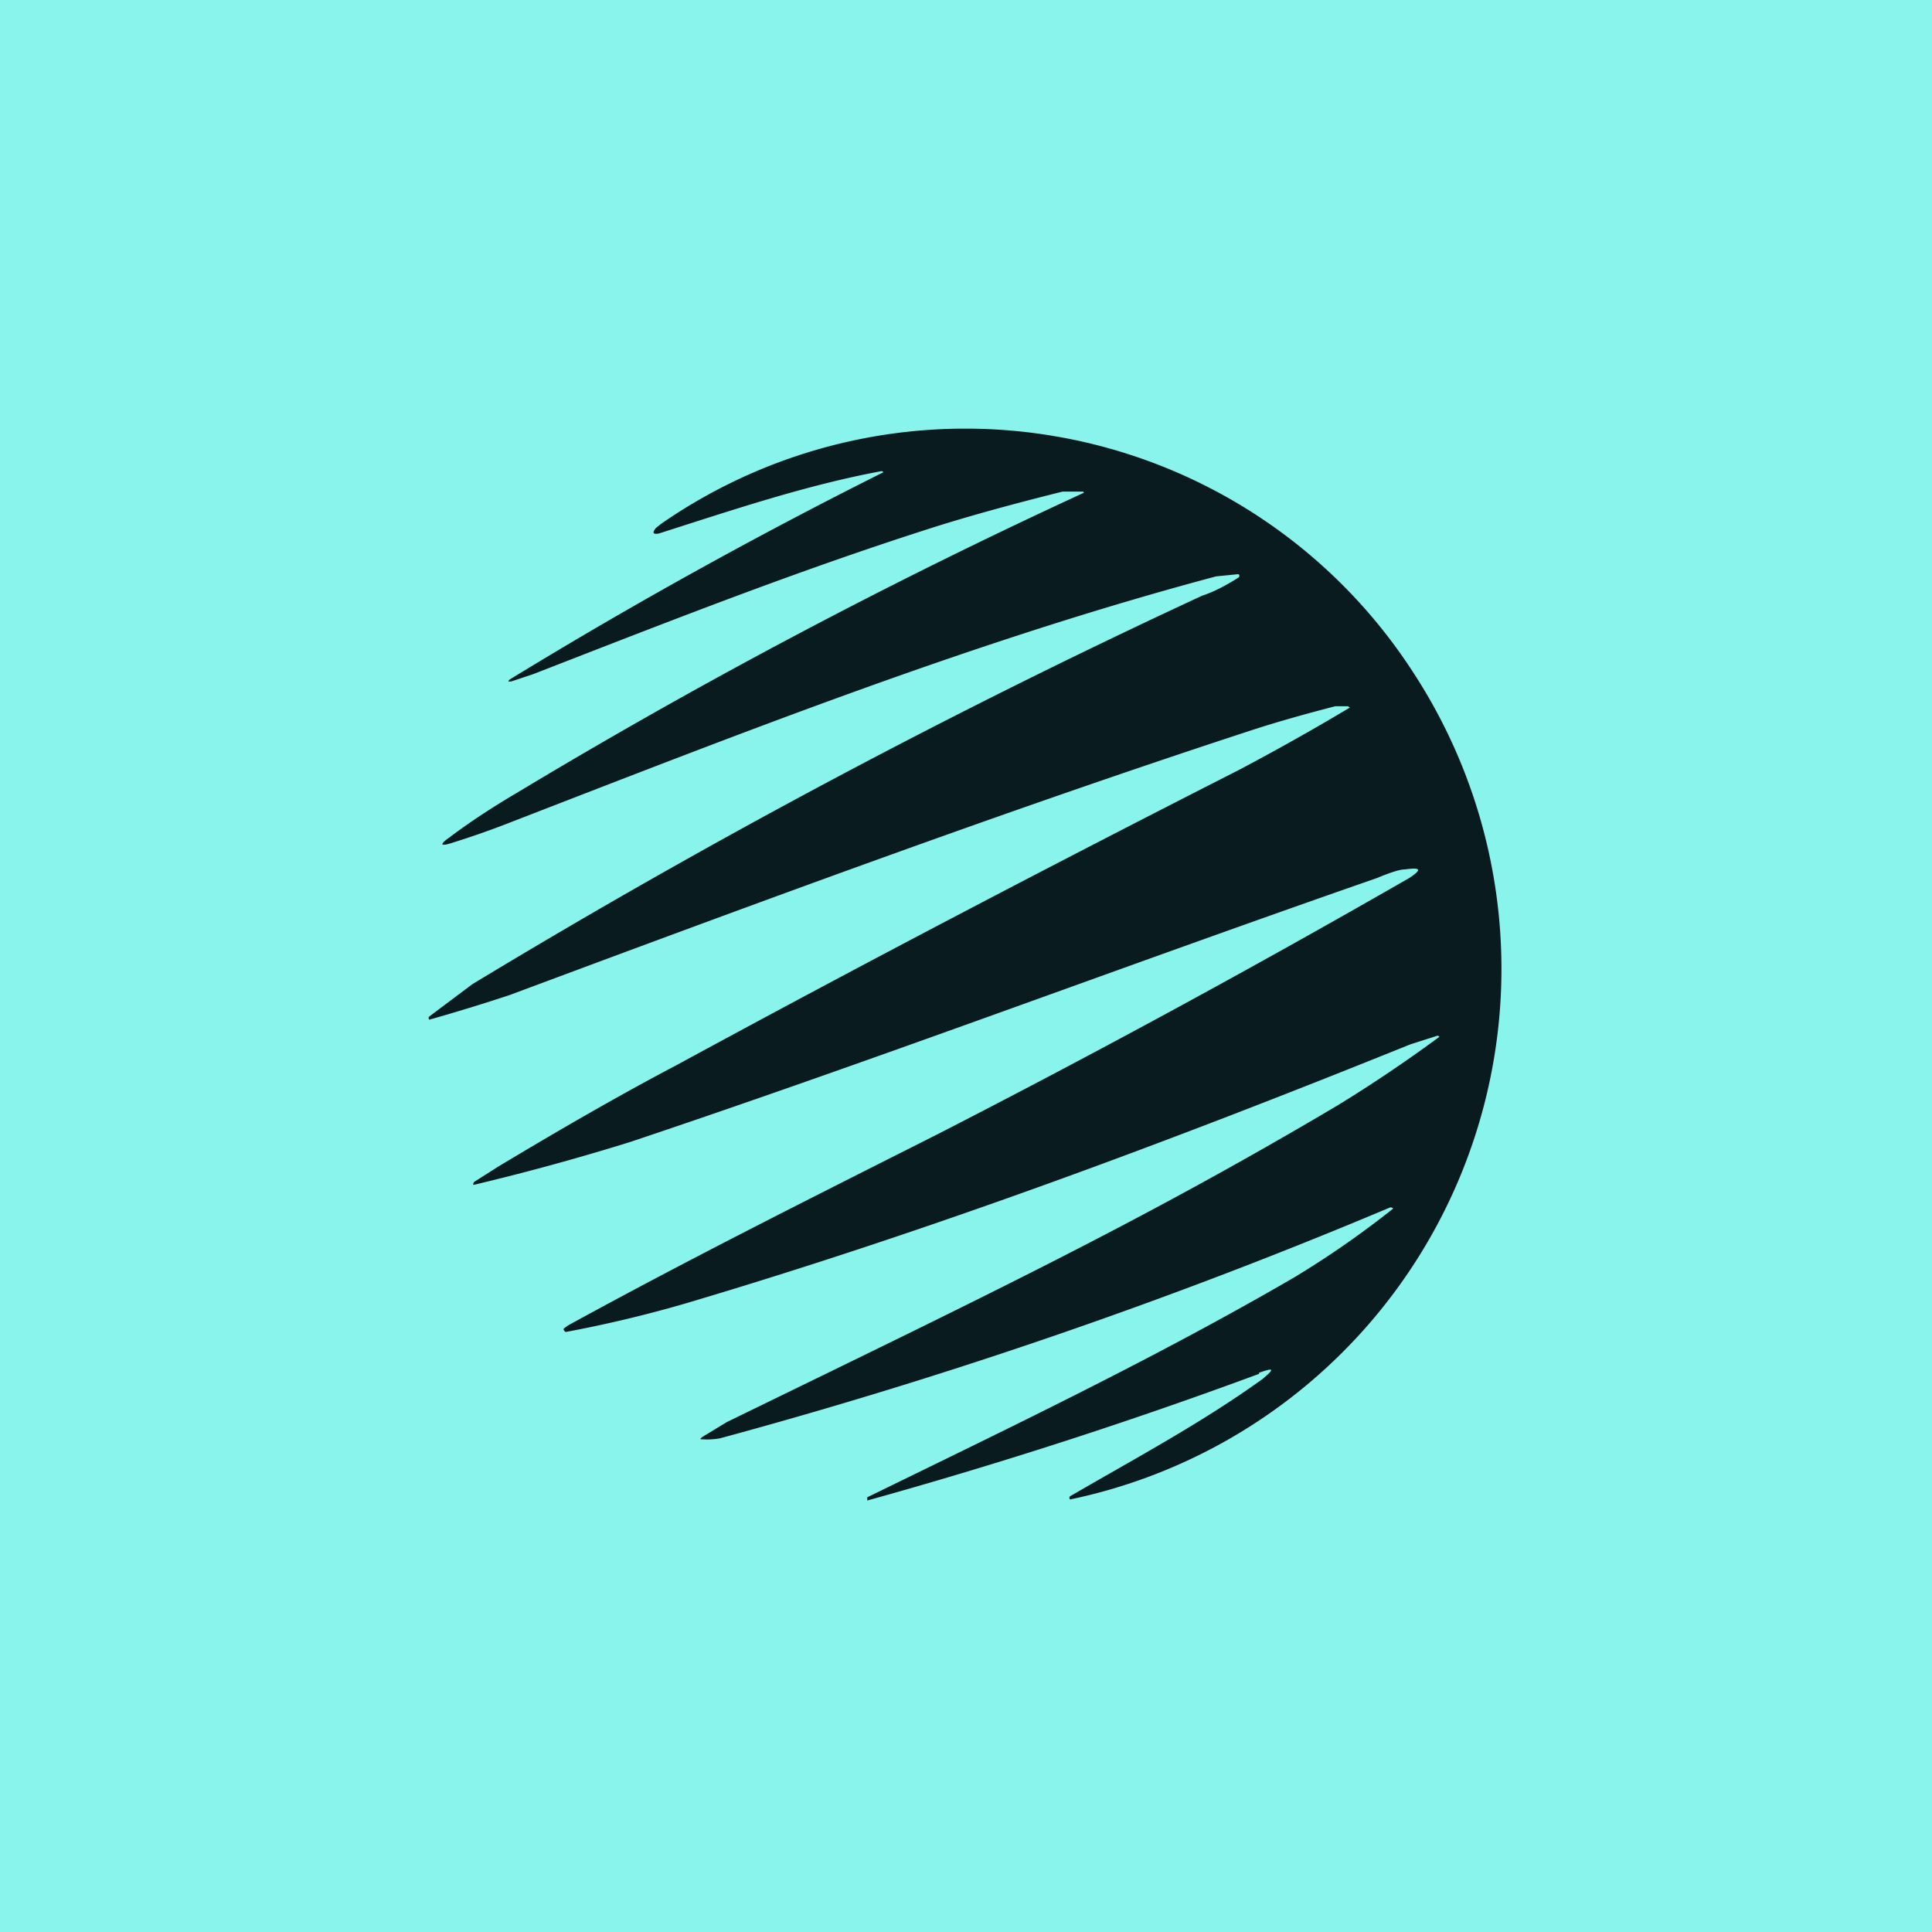 <!-- by TradingView --><svg width="18" height="18" viewBox="0 0 18 18" xmlns="http://www.w3.org/2000/svg"><path fill="#89F4EC" d="M0 0h18v18H0z"/><path d="M11.73 12.8a46.25 46.25 0 0 1-3.65 1.18v-.03c1.35-.66 2.69-1.3 3.98-2.05a8.79 8.79 0 0 0 .92-.64.03.03 0 0 0-.03-.01 49.23 49.23 0 0 1-6.24 2.15.66.66 0 0 1-.16.01c-.03 0-.03 0-.01-.02l.23-.14c2.4-1.17 3.85-1.86 5.69-2.95a13.4 13.4 0 0 0 .95-.64.02.02 0 0 0-.02-.01l-.25.08c-2.23.9-4.45 1.73-6.74 2.41a11.68 11.68 0 0 1-1.13.27.04.04 0 0 1-.02-.03l.04-.03c1.13-.62 2.29-1.2 3.44-1.78a104.42 104.42 0 0 0 4.4-2.39c.12-.08.11-.1-.04-.08-.05 0-.14.03-.26.08-2.33.81-4.63 1.68-6.96 2.46a22.15 22.15 0 0 1-1.46.4.03.03 0 0 1 .01-.03l.22-.14c.55-.33 1.1-.65 1.67-.95 1.73-.94 3.47-1.85 5.22-2.74a22.22 22.22 0 0 0 1.05-.59h-.01l-.01-.01h-.12c-.31.08-.59.16-.83.24-2.26.74-4.58 1.6-6.86 2.45A17.91 17.91 0 0 1 4 9.5a.02.02 0 0 1 0-.03l.4-.3a69.76 69.76 0 0 1 6.8-3.62c.12-.04.23-.1.34-.17a.02.02 0 0 0 0-.03h-.01l-.2.02c-2.25.6-4.4 1.45-6.57 2.29a8 8 0 0 1-.54.19c-.12.04-.13.02-.03-.05.2-.15.4-.28.62-.41a54.26 54.26 0 0 1 5.29-2.8l-.01-.01H9.9c-.36.09-.74.19-1.13.31-1.3.41-2.54.9-3.8 1.39l-.21.07c-.03 0-.03 0-.01-.02A46.81 46.81 0 0 1 8.23 4.4a.02.02 0 0 0-.02-.01c-.7.13-1.38.36-2.07.58-.05.01-.07 0-.03-.05l.05-.04a4.97 4.97 0 0 1 7.01 1.39 5.05 5.05 0 0 1-3.2 7.7.02.02 0 0 1 0-.03c.62-.36 1.22-.68 1.79-1.09.12-.1.11-.11-.03-.06Z" fill="#091B1F"/></svg>